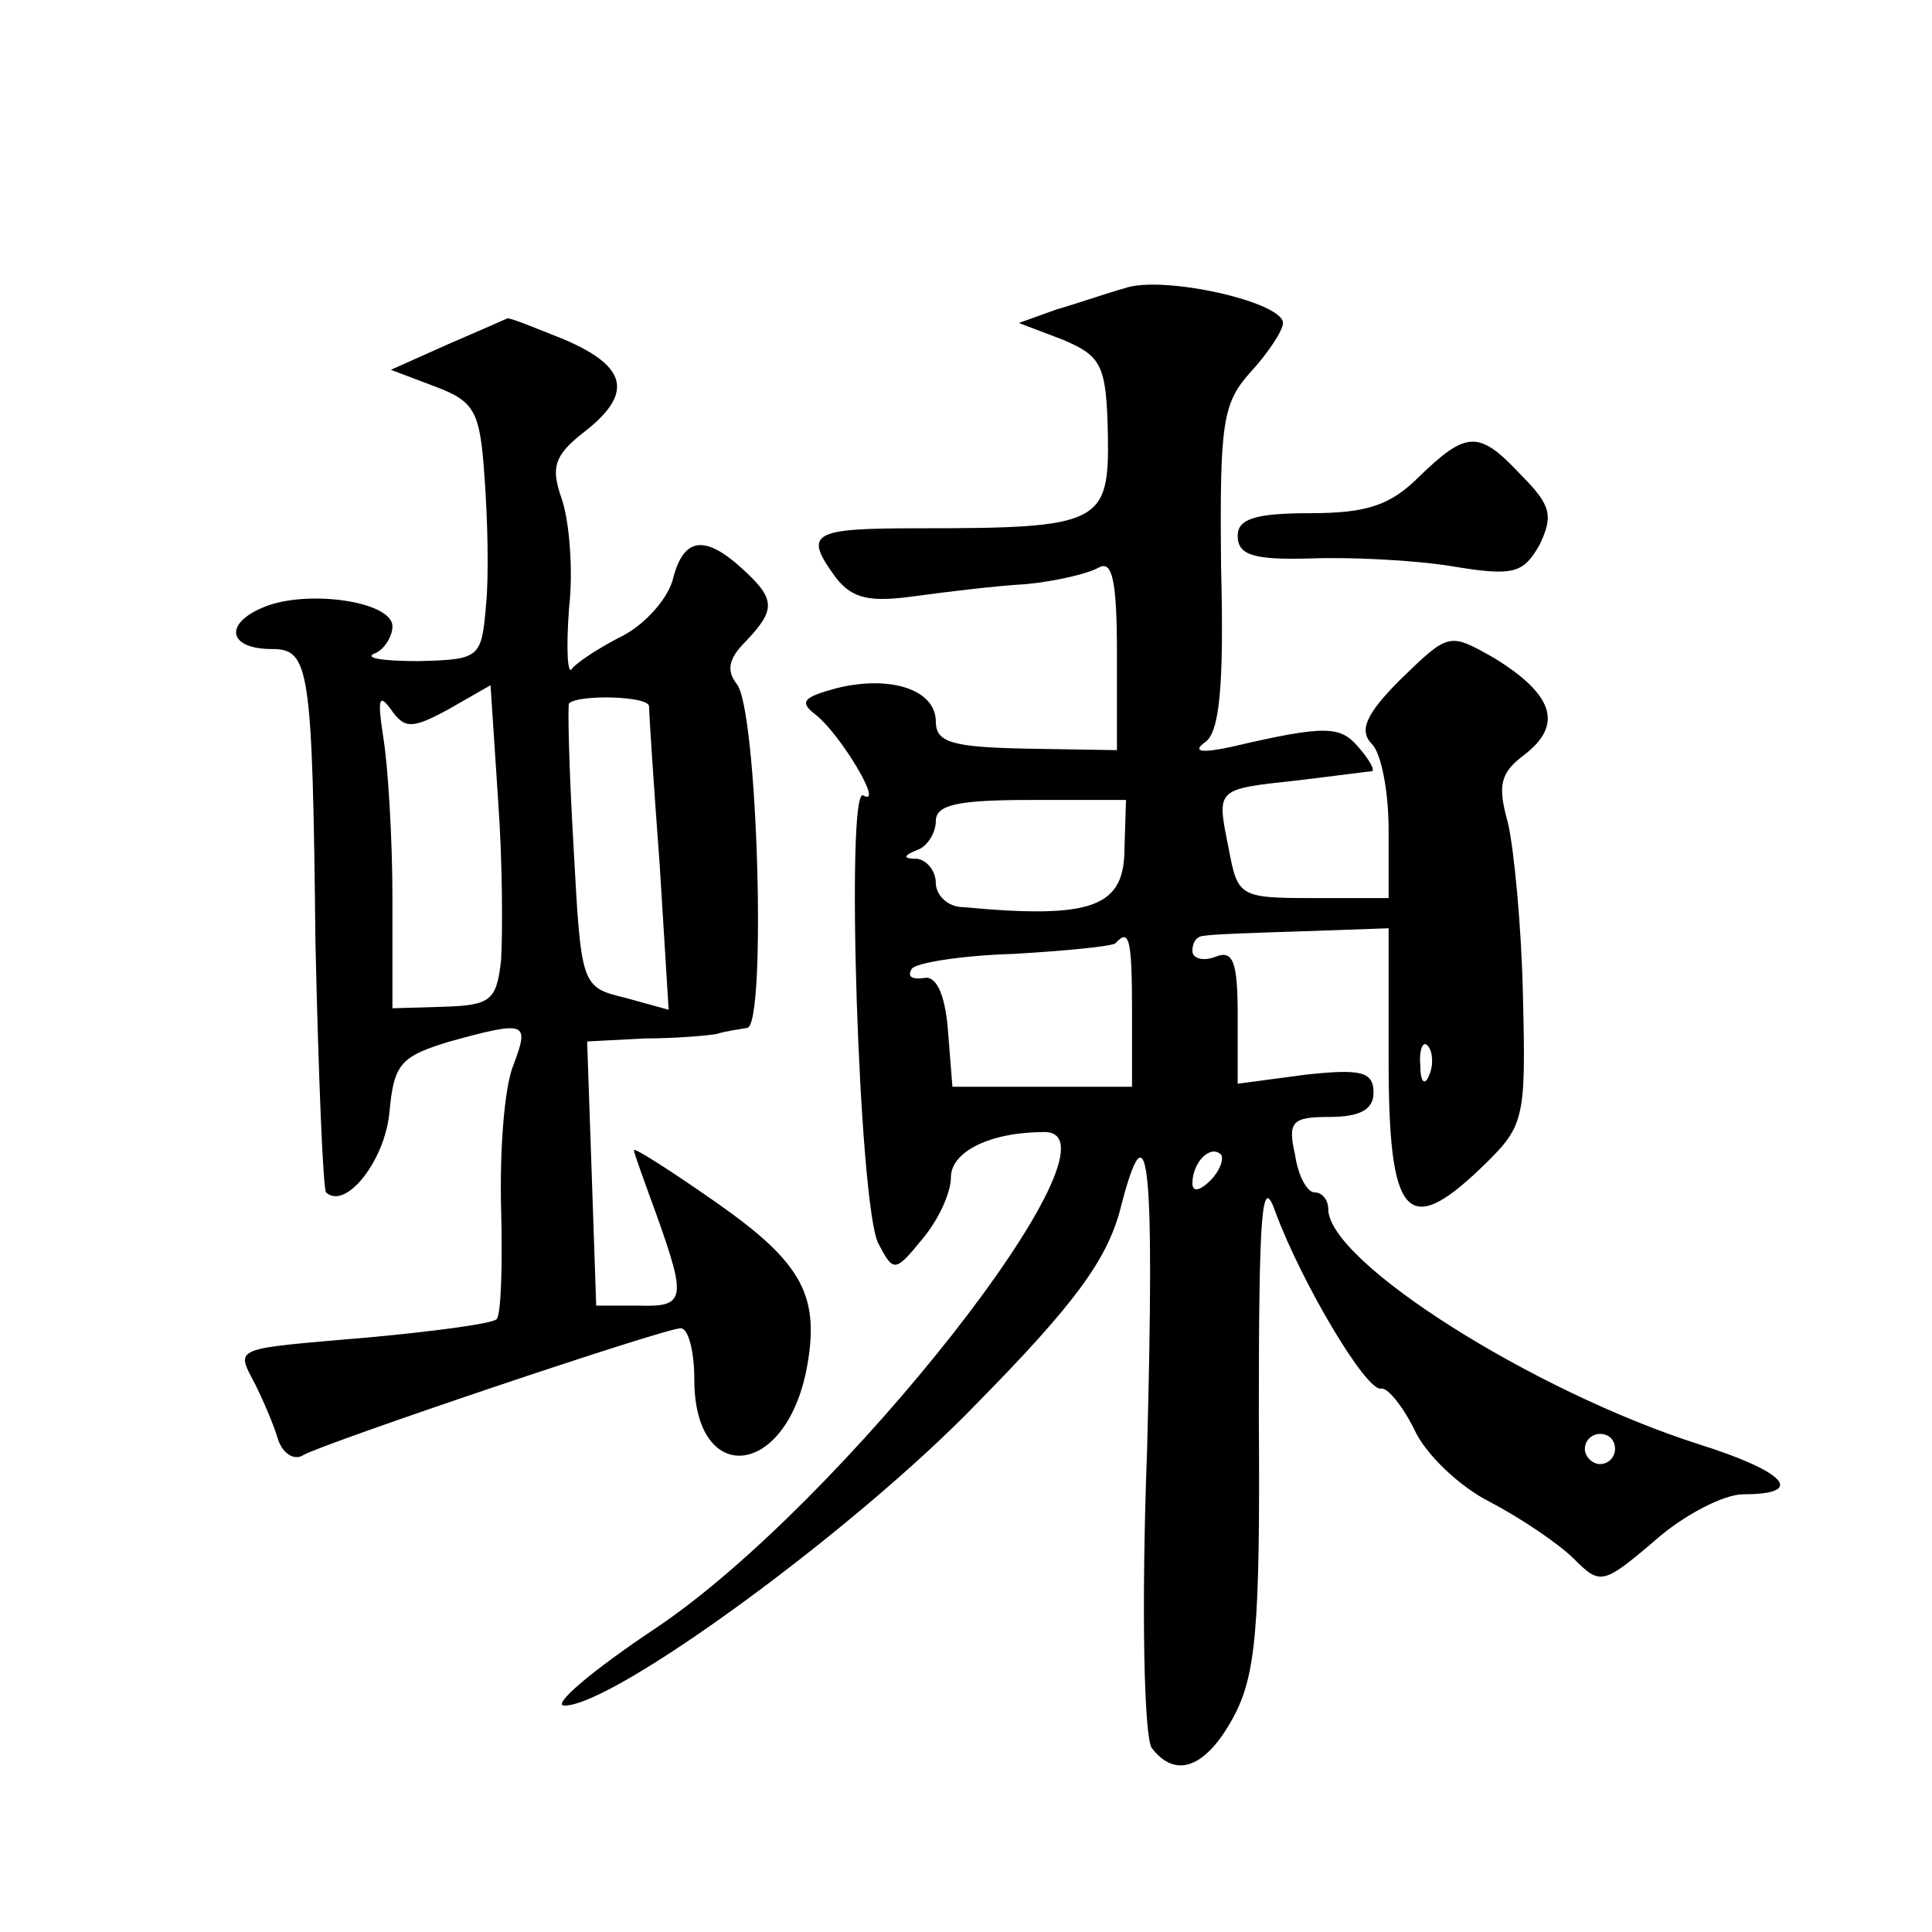 <?xml version="1.0" standalone="no"?>
<!DOCTYPE svg PUBLIC "-//W3C//DTD SVG 20010904//EN"
 "http://www.w3.org/TR/2001/REC-SVG-20010904/DTD/svg10.dtd">
<svg version="1.0" xmlns="http://www.w3.org/2000/svg"
 width="128pt" height="128pt" viewBox="0 0 128 128"
 preserveAspectRatio="xMidYMid meet">
<g transform="translate(0,128) scale(0.1,-0.1)"
fill="#0" stroke="none">
<path d="M745 1089 c-11 -3 -31 -10 -45 -14 l-25 -9 29 -11 c26 -11 29 -17 30 -63
1 -59 -5 -62 -125 -62 -72 0 -77 -3 -55 -33 11 -14 23 -16 52 -12 22 3 55 7 74
8 20 2 41 7 48 11 9 5 12 -9 12 -57 l0 -64 -60 1 c-49 1 -60 4 -60 18 0 21 -30
31 -66 22 -22 -6 -25 -9 -13 -18 16 -13 45 -61 31 -53 -12 8 -3 -273 10 -297 10
-19 11 -19 29 3 11 13 19 31 19 41 0 17 26 30 62 30 59 0 -135 -247 -258 -329 -42
-28 -69 -51 -60 -51 33 0 193 117 273 200 65 66 86 95 95 128 19 75 23 33 18 -158
-4 -106 -2 -190 3 -198 16 -21 36 -13 54 20 15 28 18 58 17 200 0 136 2 161 11
135 17 -46 60 -119 70 -117 4 1 14 -11 22 -27 7 -16 30 -38 50 -48 21 -11 46 -28
56 -38 17 -17 19 -17 53 12 19 17 46 31 59 31 42 0 28 15 -29 33 -110 35 -246 121
-246 156 0 6 -4 11 -9 11 -5 0 -11 11 -13 25 -5 22 -2 25 23 25 20 0 29 5 29 16
0 14 -8 16 -45 12 l-45 -6 0 45 c0 36 -3 44 -15 39 -8 -3 -15 -1 -15 4 0 6 3 10
8 10 4 1 33 2 65 3 l57 2 0 -88 c0 -103 12 -118 61 -71 29 28 30 31 28 114 -1 47
-6 98 -10 115 -7 25 -5 33 11 45 26 20 19 40 -20 64 -30 17 -30 17 -62 -14 -23
-23 -28 -34 -19 -43 6 -6 11 -31 11 -57 l0 -45 -50 0 c-49 0 -50 1 -56 33 -8 40
-9 39 46 45 25 3 47 6 49 6 2 1 -2 8 -9 16 -12 14 -21 15 -85 0 -19 -4 -25 -3 -17
3 10 6 13 37 11 116 -1 97 1 109 20 130 11 12 21 27 21 32 0 14 -80 32 -105 23z
m0 -371 c0 -39 -21 -47 -107 -39 -10 0 -18 8 -18 16 0 8 -6 15 -12 16 -10 0 -10
2 0 6 6 2 12 11 12 19 0 11 15 14 63 14 l63 0 -1 -32z m5 -108 l0 -50 -59 0 -60
0 -3 38 c-2 24 -8 36 -16 34 -8 -1 -11 1 -8 6 2 4 33 9 67 10 35 2 65 5 68 7 9
10 11 4 11 -45z m197 -42 c-3 -8 -6 -5 -6 6 -1 11 2 17 5 13 3 -3 4 -12 1 -19z
m-145 -70 c-7 -7 -12 -8 -12 -2 0 14 12 26 19 19 2 -3 -1 -11 -7 -17z m268 -178
c0 -5 -4 -10 -10 -10 -5 0 -10 5 -10 10 0 6 5 10 10 10 6 0 10 -4 10 -10z M297
1052 l-38 -17 29 -11 c27 -10 30 -17 33 -60 2 -27 3 -65 1 -85 -3 -35 -4 -36 -45
-37 -23 0 -36 2 -29 5 6 2 12 11 12 18 0 17 -59 25 -87 12 -25 -11 -21 -27 7 -27
25 0 27 -11 29 -195 2 -88 5 -162 7 -165 13 -12 39 21 42 53 3 32 7 37 40 47 51
14 53 13 42 -16 -6 -15 -9 -57 -8 -95 1 -37 0 -70 -3 -73 -3 -3 -41 -8 -84 -12
-92 -8 -89 -6 -76 -31 5 -10 12 -26 15 -36 3 -10 11 -15 17 -11 14 8 239 84 250
84 5 0 9 -15 9 -34 0 -70 59 -66 74 5 10 50 -2 72 -59 112 -30 21 -55 37 -55 35
0 -2 7 -21 15 -43 20 -56 19 -61 -12 -60 l-28 0 -3 88 -3 87 38 2 c21 0 43 2 48
3 6 2 15 3 20 4 13 1 7 212 -7 228 -7 9 -5 17 6 28 20 21 20 28 -2 48 -25 23 -39
21 -46 -6 -3 -13 -18 -30 -33 -38 -16 -8 -31 -18 -34 -22 -3 -5 -4 13 -2 40 3 26
0 59 -5 73 -7 20 -5 28 14 43 34 26 30 44 -12 62 -20 8 -37 15 -38 14 0 0 -18 -8
-39 -17z m35 -408 c-3 -27 -7 -30 -38 -31 l-34 -1 0 73 c0 40 -3 88 -6 106 -4 26
-3 30 5 19 9 -13 14 -13 38 0 l28 16 5 -76 c3 -41 3 -89 2 -106z m98 168 c0 -4
3 -51 7 -104 l6 -97 -29 8 c-29 7 -29 8 -34 100 -3 51 -4 94 -3 95 6 6 53 5 53
-2z M940 964 c-19 -19 -35 -24 -72 -24 -37 0 -48 -4 -48 -15 0 -13 11 -16 48 -15
26 1 68 -1 93 -5 42 -7 48 -5 59 14 9 19 8 26 -12 46 -28 30 -36 30 -68 -1z"/>
</g>
</svg>

